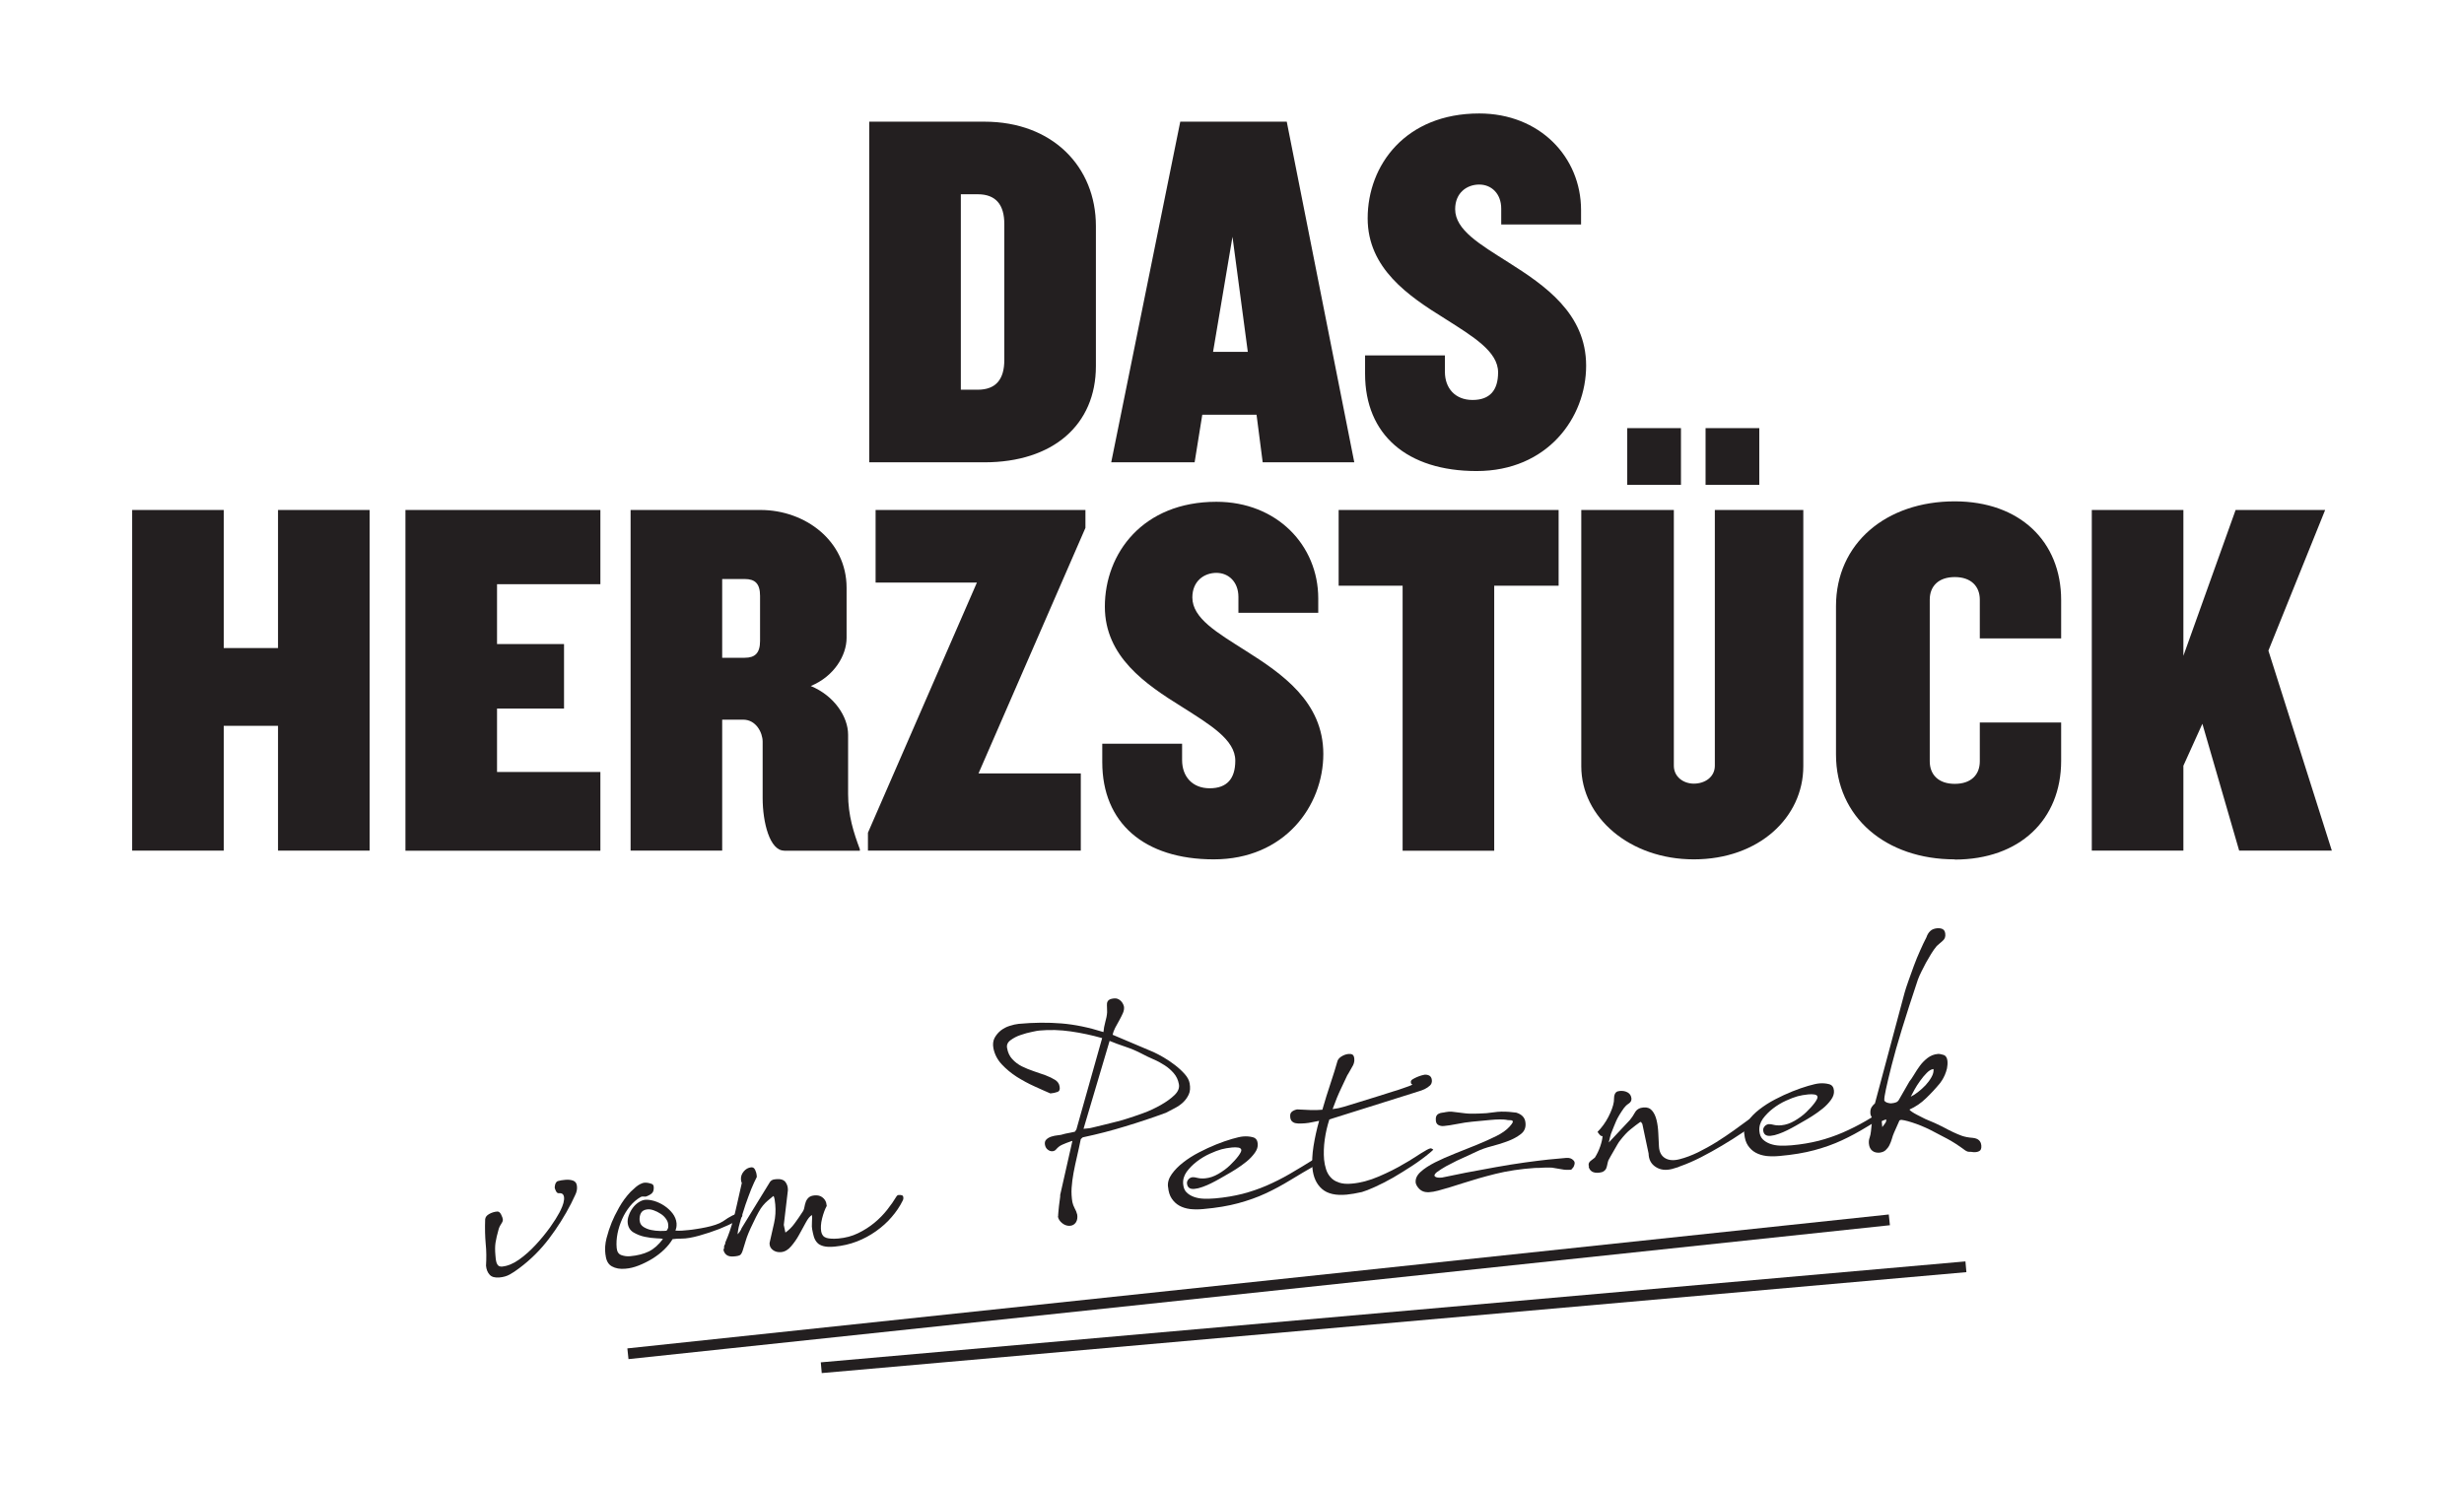 <svg xmlns="http://www.w3.org/2000/svg" id="Layer_1" viewBox="0 0 228.39 137.79"><rect x="57.87" y="118.81" width="117.58" height="1" transform="translate(-11.94 12.97) rotate(-6.06)" style="fill:#231f20;"></rect><rect x="75.92" y="121.61" width="106.51" height="1" transform="translate(-10.23 11.83) rotate(-5.04)" style="fill:#231f20;"></rect><path d="M91.24,42.86h-10.67V11.28h10.67c6.36,0,10.34,4.22,10.34,9.67v12.99c0,5.45-3.98,8.92-10.34,8.92ZM93.09,20.76c0-1.75-.76-2.75-2.46-2.75h-1.57v18.12h1.57c1.71,0,2.46-1,2.46-2.75v-12.61Z" style="fill:#231f20;"></path><path d="M117.04,42.86l-.57-4.41h-5.03l-.71,4.41h-7.73l6.4-31.58h9.87l6.26,31.58h-8.49ZM114.24,21.95l-1.8,10.67h3.22l-1.42-10.67Z" style="fill:#231f20;"></path><path d="M136.87,43.67c-6.45,0-10.34-3.37-10.34-9.01v-1.71h7.4v1.52c0,1.52.95,2.61,2.56,2.61s2.37-.9,2.37-2.56c0-1.94-2.32-3.32-4.93-4.98-3.37-2.09-7.16-4.65-7.16-9.3,0-4.93,3.51-9.72,10.34-9.72,5.6,0,9.44,4.03,9.44,8.96v1.33h-7.4v-1.47c0-1.38-.9-2.23-2.04-2.23s-2.23.76-2.23,2.28c0,1.94,2.32,3.27,4.93,4.93,3.37,2.13,7.21,4.74,7.21,9.58s-3.6,9.77-10.15,9.77Z" style="fill:#231f20;"></path><path d="M25.77,78.86v-11.57h-5.03v11.57h-8.49v-31.58h8.49v12.8h5.03v-12.8h8.49v31.58h-8.49Z" style="fill:#231f20;"></path><path d="M37.58,78.86v-31.58h18.07v6.88h-9.58v5.55h6.21v5.98h-6.21v5.88h9.58v7.3h-18.07Z" style="fill:#231f20;"></path><path d="M72.68,78.86c-1.33,0-1.99-2.61-1.99-4.88v-5.22c0-.85-.62-2.04-1.8-2.04h-1.95v12.14h-8.49v-31.58h12.05c4.12,0,7.97,2.85,7.97,7.21v4.65c0,1.61-1.14,3.56-3.32,4.46,2.18.9,3.46,2.85,3.46,4.51v5.5c0,1.99.52,3.6,1.09,5.12v.14h-7.02ZM70.45,55.24c0-1.14-.47-1.56-1.42-1.56h-2.09v7.3h2.09c.95,0,1.42-.43,1.42-1.56v-4.17Z" style="fill:#231f20;"></path><path d="M90.7,71.7h9.48v7.16h-19.73v-1.66l10.1-23.19h-9.39v-6.73h19.45v1.66l-9.91,22.76Z" style="fill:#231f20;"></path><path d="M112.51,79.67c-6.45,0-10.34-3.37-10.34-9.01v-1.71h7.4v1.52c0,1.52.95,2.61,2.56,2.61s2.37-.9,2.37-2.56c0-1.94-2.32-3.32-4.93-4.98-3.37-2.09-7.16-4.65-7.16-9.3,0-4.93,3.51-9.72,10.34-9.72,5.6,0,9.44,4.03,9.44,8.96v1.33h-7.4v-1.47c0-1.38-.9-2.23-2.04-2.23s-2.23.76-2.23,2.28c0,1.94,2.32,3.27,4.93,4.93,3.37,2.13,7.21,4.74,7.21,9.58s-3.61,9.77-10.15,9.77Z" style="fill:#231f20;"></path><path d="M138.5,54.3v24.57h-8.49v-24.57h-5.93v-7.02h20.39v7.02h-5.97Z" style="fill:#231f20;"></path><path d="M157,79.67c-5.93,0-10.43-3.89-10.43-8.63v-23.76h8.58v23.71c0,1.04.9,1.66,1.85,1.66,1.04,0,1.95-.62,1.95-1.66v-23.71h8.2v23.76c0,4.74-4.12,8.63-10.15,8.63ZM150.83,44.95v-5.26h4.98v5.26h-4.98ZM158.09,44.95v-5.26h4.98v5.26h-4.98Z" style="fill:#231f20;"></path><path d="M181.18,79.67c-6.35,0-11-3.89-11-9.72v-13.75c0-5.83,4.65-9.72,11-9.72,6.02,0,9.87,3.7,9.87,9.15v3.56h-7.54v-3.6c0-1.23-.81-2.09-2.32-2.09s-2.32.85-2.32,2.09v14.99c0,1.23.8,2.09,2.32,2.09s2.32-.85,2.32-2.09v-3.6h7.54v3.56c0,5.45-3.84,9.15-9.87,9.15Z" style="fill:#231f20;"></path><path d="M207.55,78.86l-3.41-11.76-1.76,3.89v7.87h-8.49v-31.58h8.49v13.52l4.84-13.52h8.3l-5.26,13.04,5.88,18.54h-8.58Z" style="fill:#231f20;"></path><path d="M45.05,117.34c.04-.69.04-1.36-.03-2.03-.06-.67-.08-1.42-.05-2.27.02-.2.14-.36.37-.49.23-.13.48-.21.75-.23.14-.01.26.08.36.28.1.2.15.35.16.46s-.04.24-.15.4c-.11.16-.19.32-.23.46-.15.53-.25.96-.3,1.29-.05.33-.05.71-.01,1.16,0,.09.02.2.03.32.01.12.04.24.07.36.04.11.09.21.17.28.08.07.2.1.36.09.5-.05,1.02-.26,1.57-.65.55-.39,1.06-.85,1.55-1.38.49-.53.93-1.07,1.32-1.61.39-.55.67-1,.86-1.36.09-.17.18-.36.27-.58s.14-.42.16-.61c.02-.19,0-.34-.07-.46-.07-.12-.21-.17-.44-.15-.09,0-.17-.06-.25-.22-.08-.15-.11-.28-.1-.37.03-.31.13-.49.31-.54.18-.05.4-.09.65-.11.3-.03.55,0,.76.08.2.08.32.25.34.52.03.27-.03.54-.17.82-.13.28-.26.54-.38.79-.58,1.13-1.26,2.21-2.04,3.24-.78,1.03-1.7,1.95-2.76,2.74-.32.24-.61.44-.89.59-.27.15-.59.24-.94.27-.43.04-.74-.05-.92-.26-.19-.21-.3-.49-.33-.83Z" style="fill:#231f20;"></path><path d="M56.12,116.32c-.07-.51-.03-1.02.1-1.53.13-.51.29-.99.48-1.46.15-.37.37-.83.68-1.38.31-.55.67-1.04,1.08-1.47.1-.08.2-.17.31-.28.11-.11.23-.21.36-.3.13-.09.27-.16.41-.21s.29-.06.45-.04c.15.02.28.06.4.1.12.04.19.13.2.25.02.2,0,.36-.07.5-.07.14-.25.27-.54.39-.1.05-.21.06-.32.04-.11-.02-.2,0-.27.04-.37.21-.71.5-1,.86-.29.36-.53.75-.72,1.18-.19.43-.34.88-.43,1.34s-.12.91-.08,1.34c.03.36.18.58.44.67s.53.13.82.1c.67-.06,1.25-.21,1.72-.44.47-.23.91-.62,1.31-1.16-.08-.03-.28-.05-.61-.06-.33-.01-.69-.06-1.08-.14-.38-.08-.73-.22-1.05-.41-.31-.19-.49-.49-.53-.88-.02-.21.01-.44.1-.68.08-.24.2-.47.35-.68.15-.21.33-.39.54-.53.21-.14.42-.23.64-.25.23-.02.51.02.83.11.32.1.63.24.93.44.3.2.55.43.77.71.21.28.34.58.37.92.01.16,0,.29-.02.39-.03.1-.05.2-.08.29.25.01.45.01.61,0,.15-.01.34-.03.57-.05.21-.02.47-.05.76-.1.29-.04.59-.1.89-.16.3-.06.59-.14.87-.23.28-.09.51-.2.7-.32.32-.23.61-.41.87-.54.22-.11.43-.18.62-.22.19-.04.3.03.31.19.01.14-.19.33-.62.57-.43.24-.94.47-1.53.71-.6.23-1.22.44-1.87.62-.65.18-1.18.27-1.62.27-.14,0-.28,0-.42.01-.13.01-.27.02-.41.04-.19.32-.44.64-.77.96-.33.32-.7.6-1.1.85-.41.25-.83.46-1.26.63-.43.17-.84.27-1.24.3-.5.05-.92-.03-1.26-.22s-.53-.55-.58-1.06ZM59.3,113.2c.02.23.14.41.35.55.21.13.45.23.71.28.26.06.53.08.8.09.27,0,.47,0,.62-.02.08-.1.13-.19.15-.27.02-.08.02-.2,0-.36-.02-.16-.09-.33-.22-.5-.13-.18-.29-.33-.49-.45-.19-.13-.4-.23-.62-.31-.22-.08-.42-.11-.6-.09-.28.03-.48.14-.59.34-.11.2-.15.45-.12.75Z" style="fill:#231f20;"></path><path d="M67.12,115.79c-.02-.2,0-.32.05-.38s.07-.13.06-.22c.16-.37.3-.72.41-1.05.11-.32.22-.68.33-1.08.11-.4.22-.86.34-1.4.12-.54.27-1.2.45-1.99-.04-.07-.07-.17-.08-.31-.02-.27.06-.52.25-.75.19-.23.42-.36.69-.39.18-.02.3.07.38.25s.12.32.13.43l.02.21c-.17.32-.34.71-.53,1.16-.18.46-.35.93-.52,1.41-.16.48-.31.95-.45,1.41-.14.46-.23.86-.27,1.21v.13s.1-.12.19-.25c.09-.12.14-.23.17-.32l2.64-4.3c.08-.1.17-.16.26-.19s.2-.04.3-.05c.41-.04.69.05.86.26.16.21.24.47.23.77l-.38,3.21.15.71c.32-.23.61-.51.86-.86.26-.35.49-.69.71-1.03.1-.13.16-.29.19-.46.03-.17.07-.34.13-.5.06-.16.15-.29.27-.4.12-.11.31-.18.56-.2.27-.02.5.03.69.17.19.14.31.31.37.52l.05.29c-.17.3-.31.69-.43,1.16s-.14.88-.08,1.23c.06.3.22.49.48.57.26.08.63.1,1.11.06.66-.06,1.27-.22,1.82-.49.56-.27,1.06-.59,1.51-.96.45-.37.85-.78,1.19-1.21.35-.44.63-.85.87-1.25.06-.08.11-.12.15-.12.3-.03.46.03.47.17.03.12.01.24-.05.35-.27.55-.62,1.06-1.03,1.53-.41.48-.89.91-1.44,1.3-.55.39-1.14.71-1.79.96-.65.25-1.33.4-2.04.47-.43.04-.77.03-1.03-.04-.26-.07-.46-.17-.59-.32-.14-.15-.24-.33-.31-.55-.06-.22-.12-.45-.16-.7-.03-.12-.04-.34-.02-.66.02-.32.02-.54,0-.66-.19.11-.38.34-.57.7s-.4.74-.62,1.13c-.22.4-.47.76-.75,1.08-.27.32-.58.5-.92.53-.3.03-.56-.04-.77-.2-.21-.16-.31-.37-.3-.64.15-.66.29-1.28.42-1.85.13-.58.16-1.15.11-1.72-.01-.14-.03-.3-.06-.48-.03-.18-.07-.28-.12-.31-.22.18-.4.33-.54.45-.14.12-.28.26-.42.43-.14.17-.28.37-.41.62-.14.25-.31.58-.5.99-.35.71-.58,1.27-.69,1.66-.12.4-.21.7-.28.91-.07.21-.15.35-.24.41-.09.06-.28.11-.57.13-.3.03-.54-.02-.7-.15s-.26-.31-.28-.54Z" style="fill:#231f20;"></path><path d="M98.08,112.75c0-.05,0-.17.02-.36.02-.19.04-.39.06-.61.03-.22.05-.42.08-.61.03-.19.04-.32.03-.39l1.13-5h-.05s-.07.03-.17.06c-.1.04-.21.08-.33.12-.12.05-.24.1-.36.15-.12.06-.21.1-.28.15-.13.1-.24.2-.32.3-.08.1-.19.15-.33.17-.14.01-.29-.03-.43-.14-.14-.1-.23-.25-.27-.45-.04-.21,0-.38.13-.5.12-.12.28-.21.47-.27.19-.06.39-.1.59-.12.21-.02.38-.05.52-.1.07-.02.16-.05.28-.07.11-.02.23-.04.36-.07.14-.03.28-.06.42-.09l.14-.2,2.39-8.48c-.96-.27-1.93-.48-2.91-.62-.98-.14-1.95-.17-2.91-.08-.11,0-.33.05-.67.12-.34.07-.7.16-1.06.29-.37.12-.68.29-.95.49-.27.2-.37.45-.31.73.07.41.23.75.48,1.02.25.27.55.5.89.67s.72.32,1.1.45c.39.13.75.25,1.1.38.34.13.63.27.87.42.24.15.38.35.42.59.06.28,0,.46-.19.53-.19.07-.41.12-.66.14-.41-.18-.9-.39-1.46-.65-.56-.25-1.11-.55-1.64-.88-.53-.34-1-.73-1.41-1.17s-.66-.94-.77-1.49c-.07-.37-.03-.69.11-.96.15-.27.34-.5.58-.69.24-.18.51-.33.81-.42.29-.1.58-.16.84-.19,1.4-.13,2.72-.14,3.96-.04,1.24.1,2.54.37,3.9.8.03-.31.08-.62.17-.93.09-.31.15-.61.17-.9,0-.14,0-.29-.01-.44-.01-.15-.01-.28,0-.4.02-.12.07-.22.17-.3.1-.08.27-.13.5-.15.2-.02.38.04.55.18.17.14.29.33.35.57.03.18,0,.38-.09.6-.1.22-.21.45-.34.68s-.26.46-.38.69c-.12.24-.2.45-.24.65l3.8,1.61c.26.12.57.28.93.49.36.21.71.45,1.05.71.34.26.64.54.9.83.26.29.41.58.46.86.07.41.05.75-.08,1.03-.13.28-.3.52-.52.73-.22.21-.48.39-.77.54-.29.15-.56.29-.82.43-1.25.46-2.5.88-3.77,1.26-1.26.39-2.54.72-3.85,1-.09,0-.18.07-.28.19-.11.55-.23,1.08-.35,1.61-.12.52-.23,1.02-.32,1.51-.09.48-.15.95-.18,1.4-.03.45,0,.89.07,1.31.04.19.11.38.21.57.11.19.19.39.24.6.04.28,0,.52-.12.71-.13.19-.3.3-.54.32-.25.02-.49-.05-.72-.23-.23-.18-.37-.39-.41-.63ZM100.43,104.65l.51-.05c.05,0,.22-.04.51-.11.29-.07.62-.15.99-.24.37-.09.74-.18,1.12-.28.38-.1.68-.18.9-.26.42-.13.92-.3,1.5-.51.58-.21,1.13-.47,1.64-.76.51-.29.94-.6,1.27-.92.34-.33.47-.67.4-1.02-.07-.39-.23-.72-.47-1-.24-.28-.52-.53-.85-.74-.32-.21-.67-.4-1.05-.56-.37-.16-.72-.33-1.04-.5-.49-.26-1.01-.48-1.55-.66-.54-.18-1.03-.36-1.46-.54l-2.42,8.16Z" style="fill:#231f20;"></path><path d="M108.26,110.01c-.04-.39.08-.78.35-1.16.27-.38.62-.74,1.06-1.08.43-.34.92-.65,1.46-.93.54-.28,1.07-.53,1.6-.74.53-.21,1.01-.38,1.46-.51.45-.13.79-.21,1.04-.23.32-.03.62,0,.89.07.28.07.43.27.46.59.03.28-.06.57-.27.86-.21.29-.46.56-.77.81s-.63.48-.96.69-.6.37-.8.48c-.22.13-.46.27-.73.42-.26.15-.53.29-.79.42-.27.13-.53.25-.8.34-.27.1-.52.16-.75.18-.43.04-.66-.14-.69-.53,0-.11.03-.22.12-.33.09-.12.21-.19.37-.22.12-.01.28,0,.48.06.19.05.44.07.74.04.39-.04.79-.17,1.2-.41s.77-.5,1.08-.8c.31-.3.57-.58.77-.85s.29-.46.28-.56c-.01-.12-.1-.2-.28-.23-.17-.03-.37-.03-.58-.01-.18.02-.35.04-.52.07-.17.03-.32.07-.46.1-.3.08-.66.22-1.08.41-.42.19-.82.43-1.2.72-.38.29-.69.61-.95.96-.25.36-.36.74-.32,1.15.03.32.13.57.31.75.18.18.41.32.68.42.28.1.59.16.93.17.34.01.69,0,1.05-.03.92-.08,1.77-.23,2.53-.42.76-.2,1.5-.45,2.22-.76.71-.31,1.44-.67,2.16-1.09.72-.42,1.52-.9,2.38-1.44.09,0,.18,0,.27,0,.09,0,.14.06.15.15,0,.11-.02.19-.1.26-.08.07-.15.13-.21.17-.9.51-1.72,1-2.46,1.45-.74.45-1.49.86-2.27,1.22-.77.36-1.62.66-2.54.91-.92.25-2,.43-3.24.54-.43.04-.83.04-1.21,0-.38-.05-.71-.15-1-.31-.29-.16-.52-.38-.71-.66-.19-.28-.3-.64-.34-1.08Z" style="fill:#231f20;"></path><path d="M124.87,99.71c-.12.26-.31.67-.57,1.21-.26.54-.52,1.18-.78,1.9l.4-.06s.23-.03.63-.15c.4-.12.88-.27,1.44-.44.56-.18,1.13-.35,1.71-.53s1.06-.33,1.42-.45c.11-.03.25-.07.43-.13.18-.06.36-.12.55-.19.18-.06.35-.12.51-.18.16-.06.26-.11.31-.15-.07-.03-.12-.06-.13-.11-.01-.04-.02-.08-.02-.12,0-.09.04-.17.15-.24.11-.07.24-.14.4-.21.16-.07.3-.12.44-.16s.24-.06.29-.07c.16-.01.31.02.44.09.13.08.21.21.23.41.02.21-.04.38-.18.51-.14.13-.31.24-.49.33-.19.09-.39.16-.6.22-.21.06-.37.11-.47.15l-7.76,2.44c-.2.61-.34,1.23-.43,1.87s-.11,1.26-.06,1.86c.03.3.09.6.18.88.09.29.23.54.42.75.19.22.45.38.77.49.32.11.73.15,1.21.1.8-.07,1.63-.29,2.49-.66.86-.37,1.65-.76,2.36-1.19.27-.15.54-.31.8-.48.26-.17.5-.32.72-.46s.41-.25.57-.34c.16-.09.28-.13.35-.14.04,0,.09.01.15.05.07.04.1.07.1.08l-.3.27c-.48.4-1.03.81-1.64,1.21s-1.21.77-1.79,1.11c-.59.33-1.14.62-1.66.85-.52.24-.92.39-1.22.48-.26.06-.51.11-.75.15-.24.04-.46.07-.65.09-1.03.1-1.8-.08-2.31-.53s-.8-1.09-.88-1.92c-.05-.6-.02-1.28.1-2.04.12-.75.29-1.54.52-2.35-.23.04-.45.08-.66.13-.21.05-.43.08-.66.1-.12.01-.26.02-.41.02-.15,0-.3,0-.43-.03-.14-.02-.25-.08-.35-.17-.1-.09-.16-.23-.17-.43-.02-.21.03-.37.16-.47.12-.1.29-.17.48-.21.49.03.91.05,1.27.06.36.01.72,0,1.07-.03.24-.85.5-1.66.76-2.45.26-.79.48-1.48.65-2.09.06-.15.18-.29.38-.41s.41-.2.64-.22c.14-.01.26,0,.36.06.09.05.15.18.17.37.02.16,0,.3-.04.43s-.09.24-.16.34l-.35.62-.09.14Z" style="fill:#231f20;"></path><path d="M131.22,109.61c-.03-.34.12-.66.46-.97.34-.31.79-.6,1.34-.88.56-.28,1.17-.55,1.85-.82.67-.27,1.34-.54,2-.8.66-.27,1.26-.54,1.81-.81.55-.27.96-.57,1.24-.88.16-.18.26-.31.29-.39.03-.08.01-.14-.04-.17s-.14-.05-.25-.04c-.11,0-.22-.01-.33-.04-.11-.02-.3-.03-.57-.03s-.56.02-.88.05c-.32.03-.64.06-.95.09-.31.03-.55.05-.73.07-.43.04-.89.11-1.39.21-.5.1-.91.16-1.23.19-.2.02-.36-.01-.51-.09s-.22-.21-.24-.41c-.02-.18,0-.31.04-.41.04-.09.11-.17.21-.22.09-.05.2-.09.31-.1.12-.01.23-.03.36-.06.21-.04.39-.05.53-.04.14.01.31.03.5.06.19.03.44.06.73.09.3.04.71.05,1.23.03.54-.01,1.02-.05,1.46-.12s.91-.08,1.43-.04l.65.07c.24.07.44.18.59.33.16.16.25.37.27.63.04.43-.1.77-.42,1.02-.32.25-.71.47-1.18.65-.47.18-.97.34-1.52.48s-1.02.31-1.43.51c-.24.11-.52.24-.84.39-.32.15-.64.3-.98.45-.33.16-.66.33-.99.51-.32.18-.61.37-.86.55-.22.18-.27.32-.16.41.11.09.32.12.64.09.58-.12,1.31-.27,2.2-.45.89-.17,1.81-.34,2.76-.51.95-.17,1.87-.32,2.74-.44.88-.12,1.6-.21,2.17-.27l1.63-.15c.3-.03.53.05.69.23.1.1.13.22.09.37-.03.11-.06.2-.11.27-.05.07-.11.14-.19.22-.32.03-.62.02-.9-.04-.28-.05-.58-.1-.89-.15-.25-.01-.51-.01-.78,0-.27.02-.54.03-.8.03-1.32.09-2.54.27-3.66.55-1.12.28-2.12.57-3.01.86-.89.29-1.65.52-2.29.69-.64.17-1.12.2-1.43.06-.17-.07-.32-.19-.45-.36-.13-.17-.21-.34-.22-.52Z" style="fill:#231f20;"></path><path d="M147.29,108.13s0-.04-.02-.05c-.01-.02-.02-.04-.02-.08-.01-.14.05-.26.18-.37.13-.1.27-.2.4-.31.2-.32.37-.67.5-1.05.13-.38.2-.69.21-.95-.09.03-.18-.02-.28-.14s-.16-.2-.18-.25c.39-.39.73-.86,1-1.38.27-.53.45-1,.51-1.42,0-.11.02-.22.02-.34,0-.12.02-.22.05-.31.03-.09.08-.17.15-.23.08-.06.19-.1.35-.11.27-.02.5.02.71.14.21.12.32.3.35.55.02.2-.07.36-.25.48-.19.12-.33.26-.45.42-.17.25-.32.46-.42.64-.11.18-.2.35-.28.52-.07.17-.15.35-.23.55-.08.2-.17.42-.27.68-.03.09-.06.22-.1.37-.04.16-.07.3-.1.43l1.96-2.09c.16-.19.32-.43.47-.7.15-.27.42-.43.79-.46.34-.03.6.07.79.29.19.22.33.52.42.89.09.37.14.77.16,1.21.02.44.04.84.06,1.22.03.52.22.88.57,1.09.35.21.8.24,1.34.1.56-.14,1.13-.36,1.71-.64.58-.29,1.15-.6,1.71-.95.56-.35,1.09-.71,1.61-1.08.51-.37.98-.71,1.4-1.02.04,0,.07-.02.1-.04.07-.04.11-.06.13-.07.02,0,.08-.02.18-.04.11-.03.22-.05.34-.06.12-.01.23,0,.31.02.08.03.1.1.06.21-.5.37-1.06.76-1.68,1.18-.62.42-1.25.82-1.91,1.21-.65.39-1.32.76-1.98,1.1-.67.34-1.31.62-1.94.84-.14.07-.27.11-.39.14-.12.03-.25.07-.37.11-.58.14-1.08.08-1.5-.2-.42-.27-.64-.69-.65-1.24l-.58-2.74-.12-.18h-.08c-.27.19-.56.41-.88.67-.32.25-.64.6-.98,1.04-.07.08-.15.2-.25.37-.1.17-.21.35-.31.54-.11.19-.21.37-.31.54-.1.17-.17.3-.22.4-.04.13-.08.26-.1.39-.02.13-.06.24-.1.35-.04.1-.12.19-.22.26-.1.07-.25.12-.44.14-.55.05-.87-.14-.97-.58Z" style="fill:#231f20;"></path><path d="M161.67,105.09c-.04-.39.08-.78.35-1.16s.62-.74,1.06-1.08.92-.65,1.46-.93,1.07-.53,1.6-.74c.53-.21,1.01-.38,1.46-.51.45-.13.79-.21,1.04-.23.32-.03.62,0,.89.07.28.07.43.27.46.59.03.28-.06.57-.27.86-.21.29-.46.56-.77.81s-.63.48-.96.69-.6.37-.8.48c-.22.13-.46.27-.73.42-.26.15-.53.29-.79.42-.27.13-.53.25-.8.34-.27.1-.52.16-.75.18-.43.04-.66-.14-.69-.53,0-.11.03-.22.12-.33.09-.12.21-.19.37-.22.12-.01.28,0,.48.06.19.05.44.07.74.04.39-.04.79-.17,1.2-.41s.77-.5,1.08-.8c.31-.3.57-.58.77-.85s.29-.46.28-.56c-.01-.12-.1-.2-.28-.23-.17-.03-.37-.03-.58-.01-.18.02-.35.04-.52.07-.17.03-.32.07-.46.1-.3.08-.66.22-1.08.41-.42.19-.82.43-1.2.72-.38.29-.69.61-.95.96-.25.36-.36.74-.32,1.15.03.32.13.57.31.75.18.18.41.32.68.42.28.1.59.16.93.17.34.01.69,0,1.05-.03.92-.08,1.77-.23,2.53-.42.76-.2,1.5-.45,2.22-.76.71-.31,1.44-.67,2.16-1.09.72-.42,1.52-.9,2.38-1.44.09,0,.18,0,.27,0,.09,0,.14.06.15.15,0,.11-.02.19-.1.26-.07.07-.14.13-.21.17-.9.51-1.72,1-2.46,1.45-.74.45-1.49.86-2.27,1.22-.77.36-1.62.66-2.54.91-.92.25-2,.43-3.24.54-.43.04-.83.04-1.21,0-.38-.05-.71-.15-1-.31-.29-.16-.52-.38-.71-.66-.19-.28-.3-.64-.34-1.08Z" style="fill:#231f20;"></path><path d="M176.26,103.82s-.09,0-.15.03c-.06.03-.09.07-.08.1l-.47,1.06c-.08.17-.14.36-.2.57-.06.21-.14.41-.23.59-.09.18-.21.33-.35.46-.14.13-.33.2-.56.23-.27.02-.49-.03-.67-.17-.18-.14-.29-.35-.32-.66-.02-.2,0-.39.07-.57.06-.18.1-.38.12-.58.02-.22.04-.44.07-.67.03-.23.06-.41.08-.56-.04-.01-.08-.06-.12-.15-.04-.08-.07-.16-.08-.23-.03-.28.02-.5.13-.66.11-.15.21-.26.29-.32l2.74-10.23c.08-.29.2-.66.36-1.11.16-.44.32-.91.5-1.39.18-.48.37-.96.58-1.42.21-.47.4-.88.59-1.24.08-.24.2-.44.35-.58.15-.15.36-.23.62-.26.2-.02.37,0,.52.07.15.07.24.22.26.45.03.27-.05.48-.24.64-.18.16-.37.32-.55.48-.18.21-.35.46-.52.73-.17.28-.33.56-.49.84-.15.28-.29.56-.42.82-.13.26-.24.51-.32.73-1.15,3.44-1.97,6.1-2.44,7.97-.47,1.87-.7,2.93-.67,3.18v.08c.07.08.17.15.31.19.14.04.27.06.39.04.14-.01.27-.04.4-.09.12-.05.22-.15.29-.3l.93-1.62c.13-.16.27-.37.44-.65.16-.27.34-.55.54-.82.2-.27.44-.51.71-.72.28-.21.59-.34.95-.37.14-.01.32.02.53.09.21.07.33.26.36.56.02.23,0,.46-.04.68-.05.22-.12.42-.2.61-.08.19-.17.35-.25.48s-.15.23-.2.29c-.42.51-.86.98-1.31,1.41-.45.44-.96.78-1.51,1.03,0,.05.07.12.21.21.13.09.29.18.46.27.17.09.33.17.49.25.16.08.27.13.32.16.65.26,1.17.5,1.56.7.39.21.72.38,1,.51.28.13.55.25.81.34s.6.16,1.01.19c.49.05.75.28.79.71.02.27-.04.44-.2.52-.15.08-.34.11-.56.09-.13-.02-.25-.04-.37-.03-.12,0-.23-.04-.35-.12-.62-.46-1.2-.84-1.74-1.12-.55-.28-.9-.47-1.07-.56-.57-.31-1.14-.57-1.72-.78-.59-.21-1.05-.34-1.39-.38ZM174.83,103.79c-.05,0-.14.03-.26.08-.12.05-.17.08-.15.09l.05.53c.06-.09.14-.2.24-.32.1-.12.14-.25.13-.39ZM179.21,99.11c-.2.02-.4.14-.61.35s-.42.46-.62.74c-.2.28-.38.55-.53.83-.15.27-.27.49-.34.64.19-.09.41-.23.66-.42.25-.19.49-.41.71-.64.22-.24.4-.48.55-.75.15-.26.21-.51.19-.74Z" style="fill:#231f20;"></path></svg>